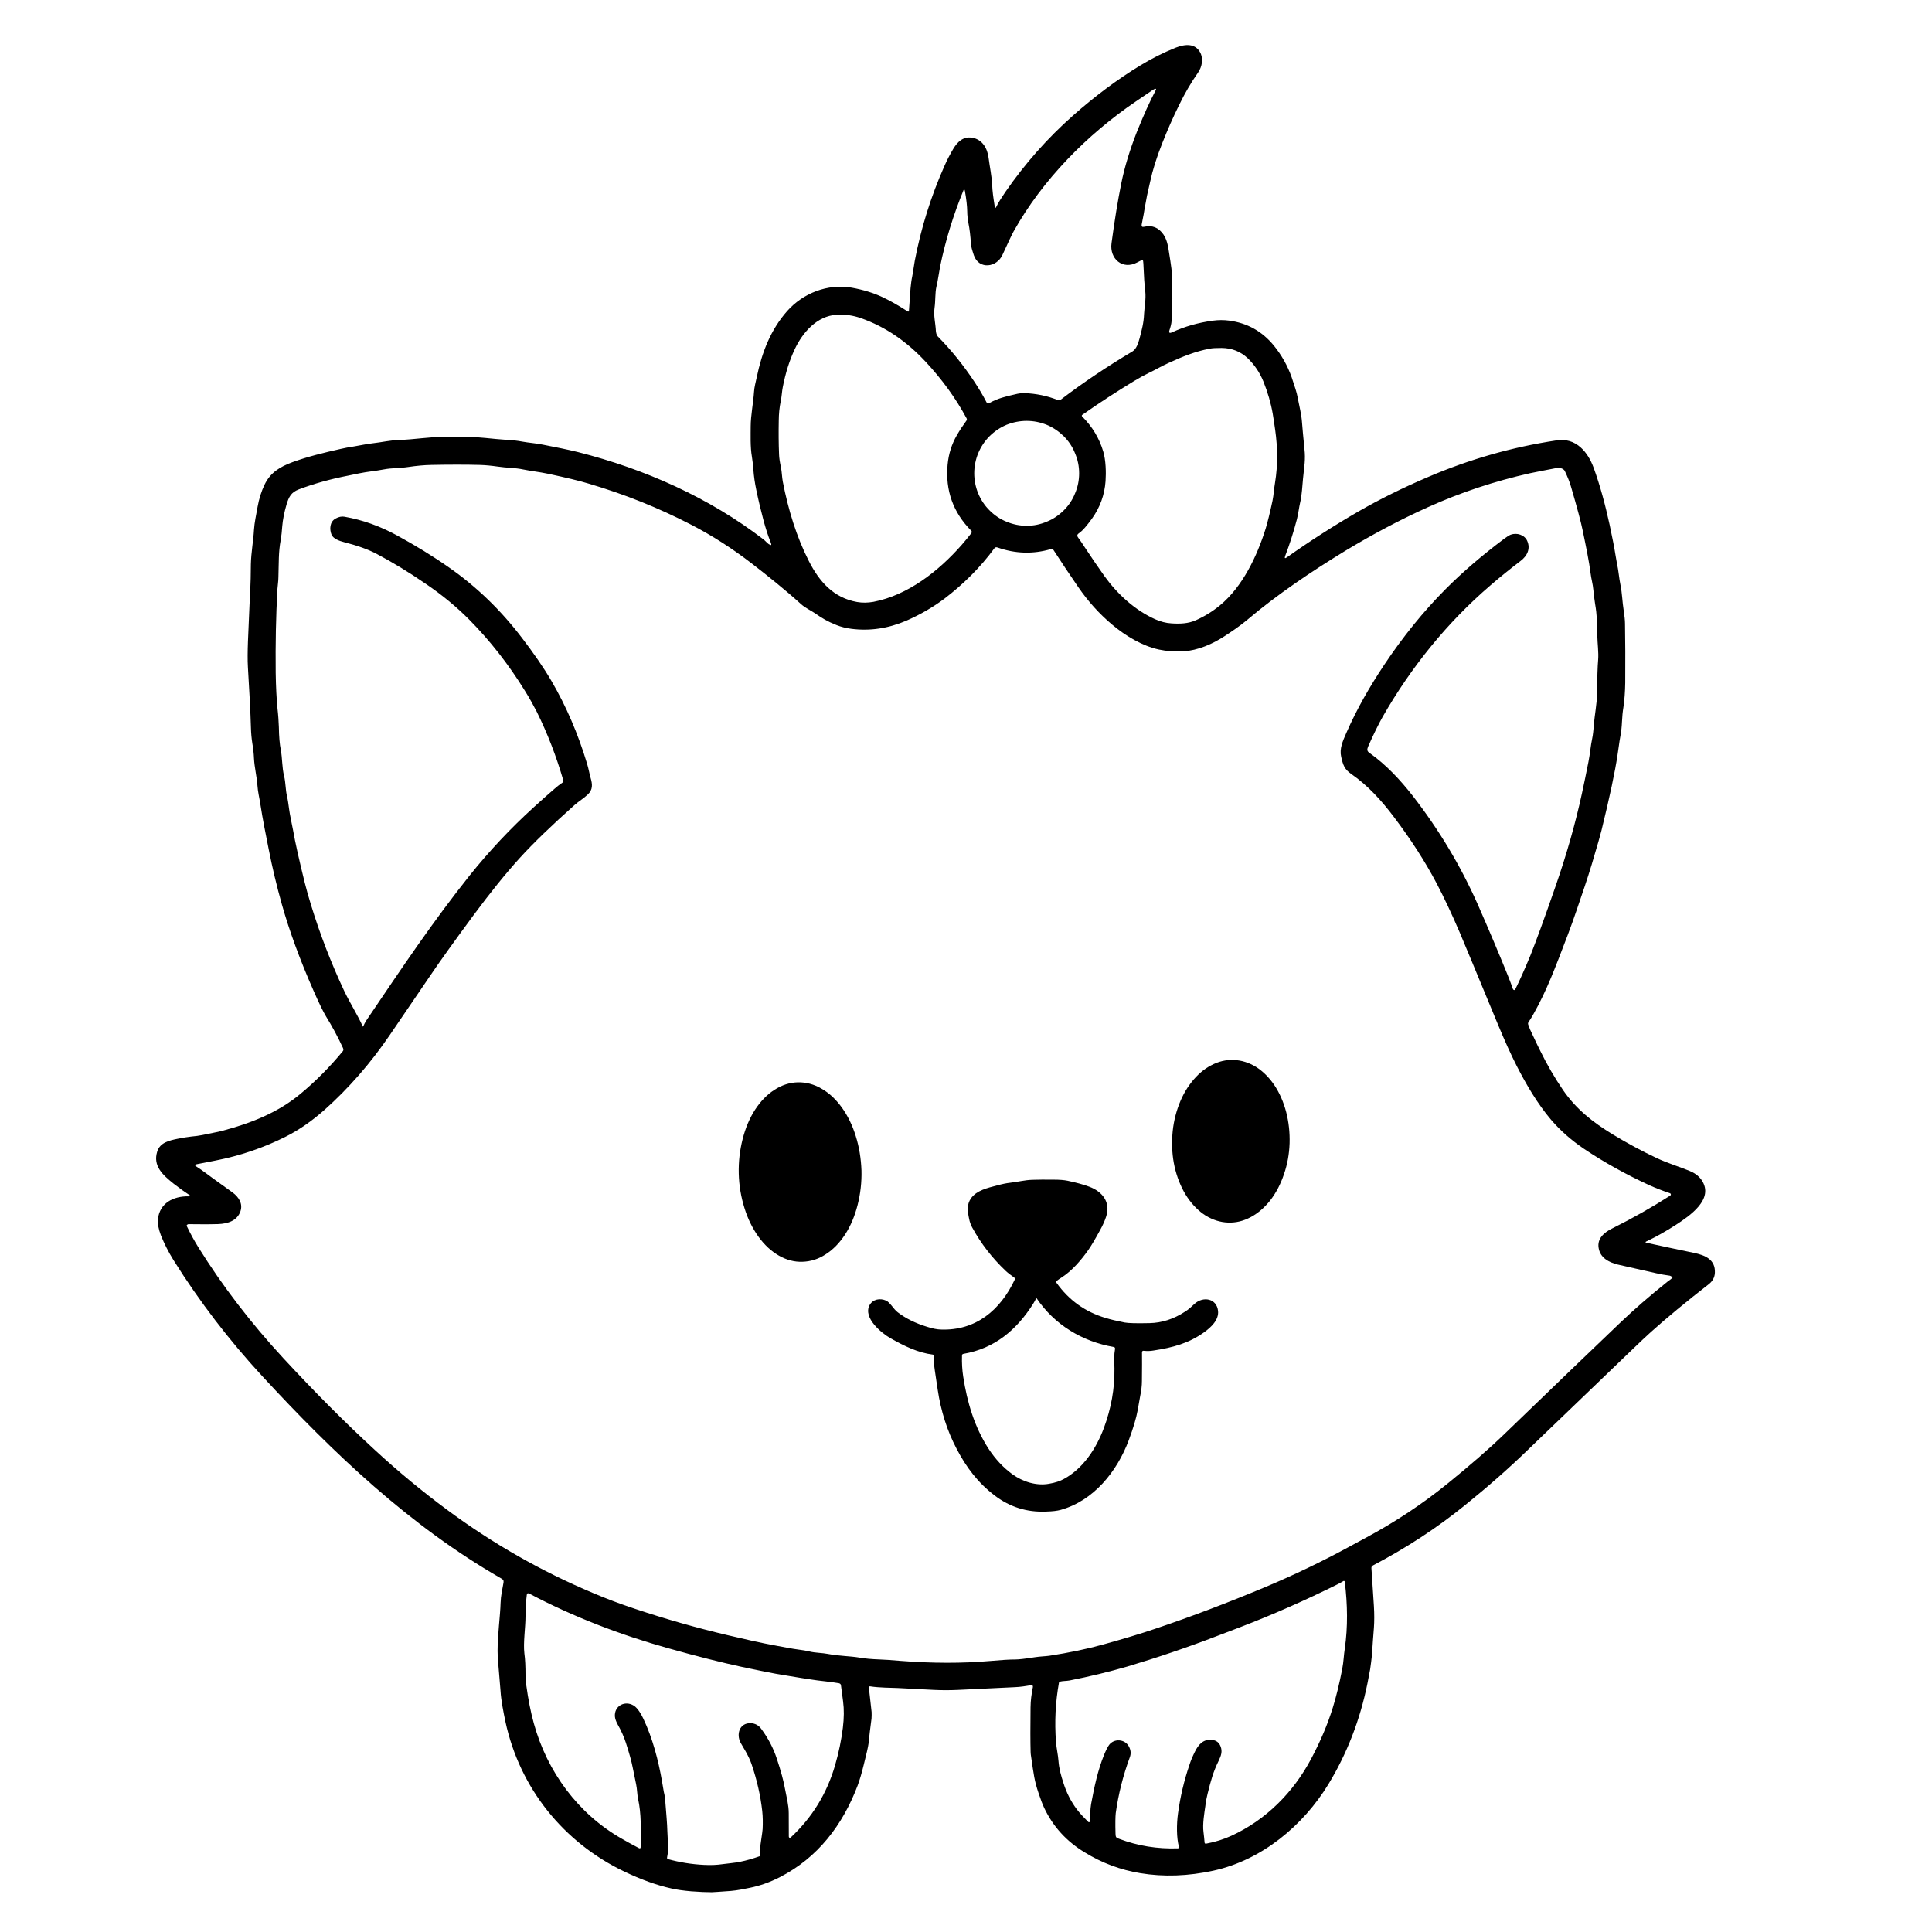 <?xml version="1.0" encoding="UTF-8"?>
<svg width="1200pt" height="1200pt" version="1.1" viewBox="0 0 1200 1200" xmlns="http://www.w3.org/2000/svg">
 <path d="m117.38 742.08c-2.812-1.828-6-4.125-9.609-6.938-6.656-5.344-12.891-10.875-10.125-19.875 1.688-5.578 7.406-6.891 12.75-7.969 3.281-0.656 6.094-1.125 8.344-1.359 5.25-0.422 8.812-1.359 13.969-2.391 1.922-0.375 3.797-0.75 5.484-1.219 17.766-4.688 34.734-11.391 48.703-23.156 9.562-7.969 18.188-16.734 26.062-26.297 0.422-0.562 0.422-1.172 0.047-2.016-3.234-7.031-6.797-13.547-10.5-19.547-1.688-2.766-4.312-8.109-7.828-16.125-8.344-18.938-14.859-36.703-19.547-53.25-3.234-11.484-6-23.062-8.25-34.5-1.922-9.797-3.703-18.422-5.109-27.609-0.703-4.641-1.594-7.781-1.875-11.953-0.375-5.438-1.875-11.297-2.156-17.016-0.094-2.625-0.422-5.719-1.031-9.281-0.469-3-0.75-6.141-0.844-9.375-0.281-9.891-0.938-22.453-1.875-37.688-0.562-8.953 0.375-22.969 0.703-32.156 0.188-4.406 0.375-9.234 0.703-14.484 0.281-5.812 0.375-11.062 0.422-17.391 0.141-7.172 1.641-15.469 1.922-21.234 0.328-4.922 1.266-8.859 2.25-14.438 0.891-5.016 2.344-9.609 4.312-13.734 3.656-7.641 9.656-11.156 17.344-14.016 9.375-3.422 19.359-5.859 30.047-8.25 2.297-0.516 5.062-1.078 8.297-1.547 4.266-0.703 7.453-1.453 11.062-1.875 6.328-0.703 11.531-2.016 17.438-2.156 8.156-0.188 18.562-1.922 27.656-1.922h12.656c8.344-0.047 17.156 1.359 25.688 1.875 3.844 0.188 7.078 0.562 9.75 1.078 4.312 0.797 8.344 0.984 12.938 1.922 8.344 1.641 15.141 2.953 21.938 4.641 41.391 10.5 81.328 28.219 115.22 54.281 1.125 0.891 2.156 2.203 3.094 2.812 1.594 1.078 2.016 0.703 1.266-1.031-1.641-4.078-3.047-8.531-4.359-13.266-1.688-6.422-3.281-12.891-4.594-19.359-0.938-4.453-1.5-8.531-1.781-12.328-0.188-2.812-0.516-5.578-0.938-8.25-1.078-6.188-0.75-13.875-0.75-18.984 0-6.469 1.688-15.141 2.062-21.281 0.188-3.047 1.031-6 1.688-9.094 3.188-15.375 8.625-29.531 18.938-41.156 9.844-11.062 25.031-17.109 40.125-14.484 6.984 1.266 13.312 3.188 18.938 5.812 4.688 2.203 9.844 5.109 15.656 8.859 0.516 0.328 0.844 0.188 0.891-0.469 0.141-2.25 0.516-6.891 0.984-13.828 0.281-2.766 0.562-5.203 1.031-7.312 0.656-3.328 0.938-6.141 1.594-9.75 3.844-20.109 9.938-39.891 18.516-59.109 1.547-3.562 3.375-7.031 5.438-10.5 2.578-4.312 6.141-7.688 11.484-6.891 6.469 0.938 9.656 6.609 10.406 12.516 0.797 6.094 1.922 11.062 2.25 17.062 0.094 3.234 0.656 7.688 1.594 13.312 0.188 0.984 0.469 0.984 0.938 0.094 1.125-2.438 3.094-5.484 5.625-9.234 12.188-17.625 26.203-33.516 42.141-47.578 13.641-12.047 27.609-22.5 42-31.219 7.125-4.312 14.062-7.781 21.75-10.875 5.766-2.25 12.047-2.766 15.141 3 2.062 3.844 1.172 8.906-1.312 12.469-4.453 6.375-8.25 12.938-11.578 19.781-4.078 8.156-7.547 16.219-10.641 24-3.562 9-6.047 16.969-7.547 24-0.703 3.188-1.312 6-1.922 8.531-0.328 1.688-0.891 4.594-1.594 8.625-0.094 0.891-0.656 4.031-1.734 9.375-0.234 1.312 0.234 1.781 1.5 1.5 5.016-1.172 9 0.469 12 4.781 2.953 4.359 3.047 9.188 4.312 16.5 0.516 3.188 0.891 6.234 0.984 9.375 0.375 9.422 0.328 18.562-0.188 27.469-0.188 2.391-0.656 3.938-1.359 6.094-0.516 1.594 0 2.062 1.547 1.359 7.828-3.609 16.266-6.047 25.406-7.266 3.469-0.469 6.797-0.469 10.031-0.047 11.391 1.5 20.625 6.703 27.844 15.516 4.875 6 8.531 12.562 11.062 19.688 1.969 5.812 3.234 9.797 3.609 12 1.312 6.797 2.484 10.969 2.859 16.5 0.188 2.672 0.703 8.109 1.5 16.312 0.328 2.719 0.328 5.906 0.094 8.625-0.844 7.172-1.312 12.797-1.641 16.781-0.234 2.812-0.609 5.391-1.172 7.688-0.703 3.094-1.031 6.375-1.969 10.219-2.109 8.062-4.547 15.656-7.312 22.875-0.469 1.406-0.188 1.734 1.125 0.797 14.391-10.172 29.203-19.688 44.391-28.453 13.125-7.547 27.562-14.719 43.312-21.422 25.688-11.016 52.172-18.562 79.547-22.688 5.953-0.938 11.016 0.562 15.281 4.453 3.422 3.094 6.094 7.406 8.062 12.844 3.797 10.5 7.031 22.266 9.844 35.25 1.688 8.016 2.906 14.016 3.516 18.094 0.422 2.672 0.797 4.594 0.984 5.672 1.031 4.547 1.266 8.953 2.203 13.5 1.078 5.297 1.078 9.984 2.016 15.984 0.469 3.141 0.797 5.812 0.797 8.062 0.188 10.641 0.234 22.875 0.141 36.656-0.094 5.719-0.469 10.781-1.125 15.188-0.469 2.812-0.75 5.812-0.891 8.906s-0.422 6-0.984 8.953c-0.094 0.047-0.656 3.984-1.781 11.766-1.5 10.172-4.781 25.781-9.984 46.969-0.516 2.203-2.484 9.141-6 20.906-1.453 4.781-2.953 9.469-4.5 14.062-2.953 8.531-6.422 19.359-10.453 29.906-7.875 20.578-12.844 34.125-21.281 49.125-1.031 1.828-2.016 3.469-3 4.875-0.375 0.516-0.469 1.031-0.281 1.594 0.328 0.984 0.703 1.969 1.125 3 3.516 7.5 5.625 12 6.469 13.547 4.125 8.438 8.859 16.547 14.156 24.328 8.156 11.812 18.516 19.922 30.75 27.375 8.953 5.438 18 10.312 27.328 14.719 6.328 3 14.625 5.578 20.438 7.969 2.859 1.172 5.625 3 7.453 5.672 8.109 11.953-7.594 22.359-16.125 27.938-6.188 3.984-12.188 7.359-18.141 10.172-0.797 0.375-0.797 0.703 0.141 0.891 10.031 2.203 19.875 4.266 29.344 6.234 6.844 1.453 13.406 4.031 13.031 12.375-0.141 2.906-1.453 5.25-3.844 7.125-13.969 10.828-25.969 20.766-36 29.766-3.375 3.047-6.938 6.422-10.734 10.078-21.328 20.438-43.172 41.438-65.672 63.094-11.812 11.438-24.703 22.781-38.766 34.125-17.672 14.344-36.797 26.812-57.375 37.594-0.703 0.375-0.984 0.938-0.938 1.688 0.797 11.859 1.312 19.734 1.547 23.672 0.281 4.875 0.281 9.328 0 13.312-0.375 4.688-0.797 10.312-1.219 16.875-0.281 2.812-0.656 5.766-1.125 8.953-0.469 2.297-1.031 5.25-1.688 8.812-4.594 22.688-12.656 43.5-24.188 62.484-15.75 25.875-41.438 47.203-71.438 53.766-15.703 3.422-30.891 3.984-45.562 1.547-12.141-2.016-23.625-6.234-34.406-12.891-11.297-6.797-19.688-16.031-25.172-27.609-1.078-2.297-2.203-5.25-3.422-8.953-2.766-8.062-3.094-12-4.688-22.688-0.188-1.219-0.328-2.25-0.328-3.094-0.188-6.328-0.188-15.562-0.047-27.703 0.047-4.453 0.609-8.25 1.359-12.141 0.141-0.422 0.141-0.797 0.047-1.125-0.094-0.422-0.375-0.656-0.844-0.562-3.469 0.562-6.703 1.125-10.5 1.266-21.188 0.984-32.953 1.547-35.203 1.688-5.016 0.234-9.891 0.234-14.766 0-13.875-0.703-21.469-1.125-22.781-1.172-3.938-0.188-11.344-0.141-16.875-1.031-0.656-0.047-0.891 0.188-0.844 0.844 1.125 9.844 1.688 14.906 1.688 15.094 0 1.312 0.094 2.578-0.047 4.031-0.75 5.531-1.359 10.734-1.875 15.656-0.234 1.828-1.172 6.141-2.953 13.078-1.312 5.438-2.625 9.75-3.797 12.891-9.375 24.75-24.797 44.812-48.188 56.859-6.188 3.188-12.516 5.438-18.891 6.703-3.047 0.609-7.547 1.594-11.672 1.922-7.172 0.516-11.109 0.797-11.859 0.797-3.469 0-7.688-0.188-12.703-0.562-4.875-0.422-9-0.984-12.422-1.781-9.281-2.062-18.891-5.578-29.016-10.406-37.922-18.094-65.109-51.844-74.016-93.188-1.172-5.625-2.719-13.219-3.047-19.172 0-0.141-0.516-6.141-1.5-18.047-0.188-2.25-0.328-4.5-0.328-6.656 0-10.359 1.641-21.562 1.875-30 0.141-4.312 0.938-7.547 1.828-12.609 0.188-1.312-0.328-1.828-1.453-2.484-56.812-32.625-104.16-77.719-148.36-125.58-20.625-22.312-39-46.312-55.125-72.047-3.328-5.344-5.859-10.453-7.875-15.469-1.5-3.984-2.109-7.312-1.875-9.984 1.125-10.172 9.703-14.391 18.984-14.25 1.406 0.047 1.453-0.328 0.328-0.984zm592.64-579.94c-0.141-0.562-0.469-0.75-1.031-0.516-0.281 0.141-1.172 0.562-2.531 1.312-9.281 5.016-17.391-2.297-16.078-11.859 1.922-14.391 3.938-26.625 6-36.891 2.109-10.5 5.438-21.328 9.797-32.391 4.125-10.219 7.969-18.797 11.625-25.688 0.469-0.938 0.281-1.172-0.75-0.797-0.234 0.047-0.609 0.328-1.125 0.609-1.547 1.078-4.969 3.375-10.359 7.031-30.188 20.484-57.984 48.562-75.938 80.672-1.078 1.922-3.375 6.797-6.984 14.672-3.516 7.828-14.578 9.375-17.766 0.281-1.125-3.328-1.734-5.625-1.828-7.078-0.281-4.922-0.797-9.234-1.547-12.938-0.422-2.438-0.75-4.875-0.75-7.266-0.047-3.281-0.516-7.547-1.453-12.75-0.094-0.469-0.234-0.797-0.375-0.984-0.047-0.047-0.047-0.047-0.094-0.047-0.094 0-0.094 0-0.141 0.047-6.516 15.75-11.438 31.734-14.766 47.953-0.656 3.375-1.359 8.719-2.297 12.562-0.891 3.75-0.516 8.672-1.172 13.172-0.703 4.875 0.609 9.422 0.844 14.391 0.094 0.984 0.375 2.484 1.078 3.234 8.578 8.672 16.125 18.141 22.875 28.312 2.812 4.266 5.297 8.438 7.5 12.703 0.422 0.797 0.984 0.938 1.734 0.469 5.016-2.906 10.453-4.172 16.031-5.438 2.109-0.562 4.031-0.75 5.719-0.75 7.312 0.281 14.25 1.688 20.766 4.312 0.609 0.328 1.266 0.188 1.828-0.234 14.062-10.734 29.109-20.766 44.531-29.953 2.531-1.5 3.656-5.297 4.453-8.156 1.359-5.156 2.578-9.656 2.766-14.953 0.188-4.266 1.312-9.422 0.75-14.391-0.516-4.359-0.844-9.234-1.031-14.484-0.047-2.016-0.188-3.375-0.281-4.172zm-112.69 176.29c2.156-2.484 4.172-4.922 6-7.312 0.375-0.562 0.375-1.078-0.141-1.547-11.203-11.344-16.078-24.938-14.625-40.875 0.609-6.75 2.578-12.891 5.766-18.375 1.922-3.328 3.938-6.328 5.906-9 0.375-0.516 0.375-0.938 0.141-1.453-6.75-12.562-15.375-24.422-25.734-35.484-11.156-11.906-24.375-21.375-40.031-26.812-4.781-1.688-9.844-2.391-15.047-2.062-12.188 0.797-21 10.969-25.875 21.281-3.328 7.031-5.812 14.953-7.5 23.719-0.516 2.484-0.609 5.672-1.266 8.625-0.844 4.219-1.172 7.969-1.219 12.094-0.141 7.266-0.094 14.344 0.188 21 0.047 2.062 0.469 4.875 1.219 8.25 0.562 2.953 0.562 5.906 1.125 8.812 3.328 17.156 8.438 34.031 16.125 49.125 6.516 12.844 15.328 22.875 30 25.5 3.281 0.562 6.562 0.516 10.078-0.094 21.422-4.078 40.547-19.078 54.891-35.391zm72.656-7.125c-1.312 0.938-0.938 1.875-0.047 3 1.312 1.828 2.438 3.422 3.422 5.016 4.266 6.469 8.438 12.609 12.562 18.422 8.062 11.203 18.891 21.188 31.5 26.859 3.375 1.5 6.75 2.391 10.078 2.578 5.297 0.375 10.5 0.188 15.234-1.922 5.391-2.391 10.312-5.438 14.906-9.188 14.156-11.625 23.156-30.703 28.5-47.812 1.219-4.078 2.625-9.75 4.219-17.156 0.75-3.609 0.938-7.688 1.594-11.344 1.781-10.875 1.594-21.938 0.094-32.625-0.609-4.5-1.172-7.875-1.547-10.219-1.172-6.75-3.141-13.359-5.766-19.922-2.297-5.625-5.531-10.359-9.656-14.391-4.453-4.219-9.891-6.422-16.312-6.469-3.281 0-5.812 0.094-7.5 0.469-8.625 1.594-16.688 4.828-25.266 8.766-4.266 1.875-8.203 4.266-12.375 6.234-2.297 1.078-5.391 2.766-9.141 5.016-10.922 6.609-21.75 13.641-32.25 21.047-0.422 0.328-0.422 0.703-0.047 1.078 6.234 6.234 10.641 13.5 13.078 21.797 1.594 5.391 1.781 12.891 1.406 18.328-0.609 8.578-3.469 16.359-8.531 23.391-3.094 4.172-5.438 7.172-8.156 9.047zm0.281-37.312c0-4.312-0.844-8.484-2.531-12.422-1.594-4.031-3.984-7.594-7.031-10.641-3.094-3-6.562-5.391-10.594-7.078-3.984-1.594-8.109-2.438-12.422-2.438s-8.484 0.844-12.516 2.438c-3.984 1.688-7.5 4.078-10.547 7.078-3.047 3.047-5.391 6.609-7.078 10.641-1.594 3.938-2.438 8.109-2.438 12.422s0.844 8.484 2.438 12.422c1.688 4.031 4.031 7.594 7.078 10.594 3.047 3.047 6.562 5.438 10.547 7.031 4.031 1.688 8.203 2.531 12.516 2.531s8.438-0.844 12.422-2.531c4.031-1.594 7.5-3.984 10.594-7.031 3.047-3 5.438-6.562 7.031-10.594 1.688-3.938 2.531-8.109 2.531-12.422zm270.47 320.95c0.141 0 0.281-0.188 0.469-0.562 2.484-4.969 5.625-11.953 9.375-21 3.469-8.719 8.719-23.016 15.609-42.938 6.891-19.828 12.328-39 16.359-57.562 1.312-6.141 2.719-12.75 4.078-19.781 0.984-4.922 1.312-9.75 2.297-14.344 0.562-2.625 0.75-5.344 1.031-8.203 0.469-6.562 1.922-13.359 1.969-19.5 0.141-9.984 0.328-17.062 0.703-21.188 0.375-4.734-0.422-10.172-0.516-15-0.094-7.922-0.188-12.984-1.359-19.688-0.328-2.016-0.703-5.016-1.125-9-0.234-3.188-1.312-6.75-1.734-10.359-0.891-7.078-2.625-15.516-4.875-26.391-1.031-5.109-3.469-14.203-7.219-27.047-0.797-2.812-2.062-6-3.797-9.656-1.125-2.438-4.453-2.25-6.703-1.734-5.906 1.172-9.984 1.875-15 2.953-22.219 4.969-43.406 12.047-63.422 21.094-17.484 7.875-34.547 16.969-51.328 27.094-20.906 12.75-42.469 27.234-61.172 43.125-4.312 3.609-9.891 7.359-13.734 9.844-7.406 4.875-16.641 8.906-25.688 9.469-5.25 0.234-10.312-0.094-15.141-1.125-10.359-2.25-20.766-8.531-28.922-15.375-7.969-6.656-15-14.438-21.188-23.438-5.203-7.594-10.312-15.188-15.328-22.969-0.422-0.609-0.938-0.797-1.688-0.609-11.109 3.234-22.125 2.859-33.047-0.984-0.891-0.328-1.594-0.141-2.016 0.469-8.766 11.953-19.266 22.312-30.984 31.266-7.078 5.297-14.953 9.891-23.625 13.688-11.344 4.875-22.781 6.562-34.312 5.062-3.188-0.422-6.281-1.172-9.094-2.297-5.906-2.344-9-4.312-13.359-7.312-2.438-1.688-6.188-3.375-8.766-5.766-9.938-9-21.234-18-30.469-25.125-12.141-9.375-24.656-17.391-37.5-24.047-20.438-10.594-41.812-19.125-64.125-25.688-5.812-1.781-14.062-3.703-24.703-6-6-1.266-10.453-1.641-15.703-2.719-5.297-1.125-10.219-0.938-15.75-1.781-3.938-0.562-7.688-0.938-11.25-1.031-8.484-0.234-18.609-0.234-30.375 0-4.219 0.094-8.859 0.516-13.922 1.266-5.25 0.797-10.266 0.562-15.188 1.5-5.625 1.078-10.125 1.359-15.562 2.484-0.75 0.188-3.047 0.656-6.797 1.406-10.828 2.109-21 4.922-30.562 8.531-4.781 1.828-6.188 4.688-7.594 9.328-1.5 5.109-2.344 9.609-2.672 13.453-0.188 3.234-0.562 6.188-0.984 8.719-1.406 7.594-1.125 13.969-1.406 23.062 0 2.344-0.469 5.062-0.609 7.312-0.938 16.781-1.266 34.078-1.078 51.938 0.141 8.812 0.516 16.266 1.125 22.406 0.469 3.938 0.703 7.734 0.844 11.438 0.094 5.812 0.469 10.547 1.219 14.25 0.938 4.922 0.75 11.156 2.016 16.031 1.078 4.453 0.797 8.25 1.875 12.938 0.422 1.641 0.797 4.266 1.266 7.781 0.375 3.188 1.594 8.484 2.438 12.984 1.359 7.828 3.797 18.562 7.125 32.109 1.172 4.641 2.484 9.375 3.984 14.203 5.672 18.516 12.562 36.328 20.672 53.578 3.656 7.688 8.062 14.438 11.531 22.031 0.047 0.094 0.047 0.094 0.094 0.094 0.094 0 0.141 0 0.141-0.094 0.75-1.547 1.172-2.531 2.016-3.797 23.109-34.172 41.062-60.938 64.031-89.859 12.141-15.141 25.312-29.203 39.891-42.469 4.5-4.125 8.766-7.875 12.75-11.344 1.641-1.453 3.375-2.812 5.25-4.078 0.422-0.328 0.562-0.703 0.422-1.125-4.359-15.047-9.844-29.297-16.594-42.891-2.156-4.172-4.5-8.438-7.266-12.844-10.172-16.5-21.75-31.266-34.688-44.344-7.688-7.734-16.641-15.188-26.859-22.125-10.641-7.312-20.812-13.5-30.516-18.609-5.297-2.812-12.047-5.203-20.297-7.312-2.719-0.703-6.656-2.016-7.781-4.641-1.359-3.422-1.125-7.969 2.438-9.984 2.016-1.125 3.891-1.5 5.625-1.172 11.25 1.969 22.219 5.906 32.625 11.625 11.438 6.234 22.266 12.844 32.391 19.969 17.203 12 32.391 26.766 45.562 44.156 6.234 8.156 13.125 17.906 18.047 26.438 9.094 15.562 16.406 32.625 22.031 51.234 0.938 3.047 1.406 6.047 2.156 8.672 1.266 4.219 1.453 7.453-1.734 10.453-2.578 2.484-5.578 4.172-8.25 6.562-14.109 12.562-25.453 23.484-33.938 32.812-8.812 9.703-18.328 21.516-28.688 35.484-12.141 16.453-21 28.828-26.578 37.078-8.156 12.047-16.688 24.562-25.547 37.5-12.047 17.672-25.641 33.188-40.547 46.453-7.875 6.984-15.938 12.562-24.375 16.781-13.5 6.75-28.031 11.719-43.5 14.719-5.906 1.125-9.75 1.875-11.531 2.25-1.219 0.234-1.312 0.656-0.234 1.359 2.062 1.312 4.125 2.766 6.188 4.312 5.672 4.266 13.359 9.609 16.5 11.953 3.797 2.859 6.422 6.938 4.734 11.719-2.062 5.766-7.781 7.594-13.781 7.828-3.188 0.141-9.328 0.188-18.375 0.047-0.328 0-0.562 0.094-0.844 0.328-0.375 0.234-0.422 0.562-0.234 0.984 2.297 4.781 4.688 9.141 7.172 13.125 14.953 24 32.578 47.016 52.828 68.906 19.312 20.859 38.25 39.938 56.953 57.094 14.438 13.312 29.344 25.641 44.812 37.078 28.125 20.812 58.312 38.062 90.562 51.609 7.922 3.375 16.547 6.656 25.875 9.75 19.5 6.516 38.719 11.953 57.656 16.406 10.031 2.344 20.344 4.781 30.562 6.609 4.031 0.703 9.188 1.828 14.156 2.438 2.062 0.234 4.125 0.609 6.094 1.078 3.938 0.938 7.688 0.797 11.578 1.547 6.797 1.312 13.5 1.266 19.688 2.297 3.141 0.562 7.266 0.938 12.422 1.125 2.953 0.094 7.078 0.375 12.469 0.844 20.156 1.594 38.859 1.594 56.156 0.094 6.75-0.609 12.094-0.938 15.891-0.938 1.734 0 5.766-0.422 11.953-1.406 3-0.469 6.562-0.562 8.859-0.891 12.188-1.875 23.25-4.172 33.234-6.938 12.844-3.562 23.625-6.797 32.438-9.797 22.875-7.688 45.703-16.406 68.531-25.969 17.625-7.406 34.734-15.609 51.234-24.562 0.047-0.047 3.891-2.109 11.438-6.188 18.141-9.75 34.875-20.859 50.391-33.422 14.156-11.484 25.969-21.75 35.344-30.797 31.453-30.375 55.406-53.391 71.766-69 8.578-8.203 18.422-16.781 29.578-25.688 0.75-0.562 2.109-1.453 3-2.391 0.188-0.188 0.188-0.375 0-0.516-0.844-0.469-1.312-0.797-1.5-0.797-2.906-0.375-5.719-0.891-8.578-1.547-8.109-1.875-16.641-3.703-24.047-5.438-5.438-1.406-10.594-4.125-11.625-10.125-1.078-6 3.422-9.703 8.109-12.094 12.797-6.375 24.891-13.219 36.234-20.484 0.562-0.328 0.656-0.797 0.281-1.312-0.094-0.141-0.328-0.234-0.75-0.375-4.641-1.547-8.719-3.188-12.188-4.734-14.953-6.891-28.5-14.438-40.781-22.688-7.969-5.391-14.812-11.438-20.531-18.141-8.391-9.891-15.328-21.75-21.281-33.375-3.562-6.984-7.5-15.703-11.719-25.875-13.078-31.641-20.953-50.578-23.578-56.766-5.062-11.859-9.891-22.031-14.391-30.656-7.219-13.688-16.125-27.516-26.672-41.438-7.547-10.031-16.078-19.453-26.391-26.578-4.312-3-5.109-5.578-6.281-10.734-1.125-4.969 0.938-9.562 3.188-14.719 6.75-15.375 14.438-28.594 23.344-42.047 11.766-17.672 24.469-33.375 38.062-47.062 10.594-10.688 22.781-21.141 36.516-31.453 1.828-1.359 3.234-2.25 4.172-2.625 3.844-1.406 8.625 0.094 10.266 3.844 2.203 4.875-0.047 9.422-4.125 12.469-6.797 5.203-13.078 10.266-18.75 15.188-26.812 23.016-49.172 50.719-66.75 81.375-2.812 4.969-5.859 11.203-9.188 18.75-0.75 1.781-0.703 2.906 0.891 3.938 10.406 7.406 19.031 16.688 26.812 26.625 16.359 21.094 29.859 43.641 40.5 67.688 6.797 15.469 12.984 30.094 18.562 43.875 1.547 3.844 2.531 6.562 3.094 8.25 0.188 0.562 0.562 0.891 1.125 0.844zm-264.84 516.66c0.188 0.188 0.422 0.281 0.75 0.141 0.234-0.141 0.375-0.328 0.422-0.609 0.141-3.469 0-6.938 0.609-10.5 2.016-10.828 4.078-20.719 8.062-30.656 1.219-2.906 2.25-4.969 3.188-6.234 3.141-4.078 9.703-3.562 12.188 0.938 1.266 2.25 1.453 4.5 0.656 6.703-4.219 11.438-7.125 22.969-8.766 34.781-0.234 2.156-0.328 6.469-0.141 12.891 0.094 2.062 0.328 2.391 2.156 3.047 11.719 4.453 23.906 6.375 36.562 5.953 0.609-0.047 0.844-0.375 0.656-0.984-1.5-5.531-1.5-13.969-0.562-20.719 1.406-10.359 3.75-20.344 7.078-30.094 0.797-2.531 1.922-5.203 3.328-8.062 2.25-4.641 5.344-8.203 10.922-7.5 2.578 0.375 4.266 1.688 5.109 4.031 1.266 3.141 0.328 5.766-1.219 9-3.375 6.891-4.781 12.094-6.844 20.391-0.609 2.438-1.125 5.016-1.406 7.734-0.562 3.938-1.828 11.203-1.125 16.125 0.281 2.156 0.469 4.219 0.656 6.328 0 0.703 0.375 0.938 1.078 0.797 5.625-1.031 10.828-2.672 15.609-4.875 21.375-9.797 38.391-26.859 49.453-47.672 5.812-10.922 10.312-21.562 13.5-31.875 2.109-6.797 4.078-14.812 5.859-24.047 0.891-4.453 0.938-8.578 1.594-12.656 1.969-13.5 1.688-27.562 0.047-41.109-0.047-0.984-0.562-1.172-1.312-0.609-1.078 0.609-2.203 1.312-3.422 1.875-19.828 9.844-40.078 18.797-60.75 26.719-0.469 0.188-5.062 1.969-13.781 5.25-18.75 7.219-37.359 13.5-55.922 19.031-11.391 3.281-23.297 6.188-35.766 8.625-2.297 0.422-4.172 0.234-6.094 0.75-0.281 0.047-0.469 0.234-0.516 0.469-2.203 12.141-2.812 24.469-1.875 36.938 0.328 4.078 1.312 8.203 1.547 11.766 0.375 5.062 1.641 9.328 3.141 13.922 1.875 5.953 4.641 11.344 8.203 16.125 1.875 2.578 5.156 5.906 7.125 7.875zm-261.56 22.125c-0.094 0.516 0.094 0.891 0.609 1.031 7.172 1.969 14.625 3.188 22.312 3.562 4.266 0.234 8.109 0.047 11.625-0.469 3.141-0.422 7.5-0.797 10.547-1.406 4.219-0.844 8.25-2.016 12.281-3.469 0.375-0.094 0.562-0.422 0.469-0.797-0.094-2.812 0-5.766 0.516-8.766 0.609-3.984 0.938-6.469 0.984-7.359 0.188-3.797 0.141-7.5-0.234-11.109-1.078-9.703-3.328-19.5-6.703-29.391-1.781-5.25-5.531-10.828-6.75-13.125-2.812-5.297-0.656-12.328 6.281-12.141 2.672 0.141 4.922 1.266 6.562 3.562 4.312 5.812 7.5 11.953 9.656 18.469 2.578 7.781 4.266 14.062 5.062 18.656 1.078 5.766 2.344 10.219 2.344 15.281 0.047 7.781 0.047 12.609 0.047 14.484 0 0.328 0.141 0.562 0.375 0.703 0.328 0.094 0.562 0.047 0.797-0.141 13.266-12.328 22.453-27.234 27.562-44.859 2.344-8.016 3.891-15.75 4.828-23.203 0.75-6.141 0.797-11.625 0.141-16.5-0.656-4.828-1.078-8.109-1.312-9.938-0.094-0.75-0.516-1.125-1.219-1.312-5.906-1.078-11.672-1.359-18.094-2.438-2.906-0.422-7.594-1.172-13.969-2.25-4.922-0.75-9.562-1.641-13.875-2.484-9.375-1.969-14.109-2.953-14.25-2.953-12.797-2.766-28.125-6.609-45.938-11.625-29.484-8.25-58.922-19.453-86.25-33.938-0.938-0.422-1.406-0.188-1.547 0.797-0.562 4.594-0.891 9-0.797 13.266 0 6.938-1.5 16.5-0.703 23.109 0.516 3.656 0.703 8.156 0.703 13.641 0 1.547 0.188 3.562 0.469 6.047 1.219 8.906 2.766 16.781 4.688 23.719 8.25 30 27.375 56.062 54.375 71.531 3.094 1.828 6.703 3.75 10.828 5.953 0.75 0.422 1.172 0.188 1.172-0.703 0.094-11.25 0.469-20.25-1.594-29.812-0.656-3-0.562-6-1.219-9.047-0.469-2.297-1.219-5.766-2.109-10.312-0.75-3.984-2.203-9.141-4.266-15.516-1.172-3.656-2.906-7.547-5.25-11.672-0.844-1.641-1.406-3.141-1.547-4.5-0.609-6.75 6.188-10.312 11.672-6.938 2.531 1.547 4.781 5.578 6 8.203 5.719 12.047 9.328 25.922 11.531 38.625 0.797 4.547 1.172 6.797 1.172 6.844 0.562 2.25 0.938 4.594 0.984 6.891 0.141 1.734 0.375 4.875 0.75 9.375 0.516 5.672 0.375 11.109 1.031 16.5 0.094 1.312 0.094 2.672-0.094 3.984 0 0.281-0.234 1.594-0.656 3.938z"/>
 <path d="m762.74 759.37c-4.828-0.188-9.422-1.641-13.828-4.312-4.359-2.766-8.156-6.562-11.438-11.391-3.234-4.875-5.672-10.406-7.359-16.688-1.641-6.234-2.297-12.656-2.062-19.359 0.188-6.75 1.359-13.125 3.422-19.266 2.062-6.094 4.875-11.484 8.531-16.125 3.562-4.547 7.594-8.109 12.188-10.5 4.547-2.438 9.234-3.562 14.062-3.375 4.875 0.188 9.469 1.641 13.875 4.312 4.359 2.766 8.156 6.562 11.438 11.391 3.234 4.875 5.672 10.453 7.312 16.688 1.594 6.234 2.297 12.703 2.109 19.359-0.234 6.703-1.359 13.125-3.516 19.266-2.062 6.141-4.875 11.484-8.438 16.125-3.609 4.547-7.688 8.109-12.234 10.5-4.5 2.438-9.234 3.562-14.062 3.375z"/>
 <path d="m498.42 783.71c-5.062 0.188-9.938-1.125-14.672-3.844s-8.953-6.609-12.703-11.812c-3.656-5.109-6.609-11.062-8.672-17.812-2.109-6.797-3.328-13.875-3.516-21.234-0.188-7.453 0.656-14.578 2.391-21.422 1.734-6.891 4.312-13.031 7.734-18.328 3.469-5.297 7.453-9.422 12.094-12.375 4.547-2.953 9.375-4.5 14.438-4.641 5.062-0.094 9.938 1.125 14.672 3.891 4.734 2.672 8.953 6.609 12.703 11.766 3.656 5.109 6.609 11.062 8.672 17.859 2.109 6.75 3.234 13.828 3.516 21.234 0.188 7.406-0.656 14.531-2.391 21.375-1.734 6.891-4.312 13.031-7.734 18.328-3.469 5.297-7.453 9.422-12.094 12.375-4.547 3-9.375 4.5-14.438 4.641z"/>
 <path d="m656.44 795.52c-0.516 0.375-0.562 0.797-0.188 1.312 7.688 10.781 17.812 18.047 30.516 21.797 3.047 0.938 7.031 1.875 11.812 2.812 2.25 0.422 7.359 0.562 15.422 0.375 7.547-0.141 14.953-2.484 21.984-7.078 2.156-1.312 4.219-3.234 5.953-4.875 5.297-4.875 13.828-3.469 14.625 4.453 0.516 5.578-4.359 10.078-8.625 13.172-9.703 6.938-19.547 9.516-31.453 11.344-2.062 0.375-4.031 0.375-6 0.188-0.797-0.141-1.172 0.234-1.172 1.031 0.047 4.125 0.047 10.078-0.047 17.766 0 2.859-0.375 5.953-1.031 9.047-0.281 1.641-0.844 4.641-1.594 9-0.891 4.969-2.766 11.203-5.625 18.891-7.266 19.266-21.703 37.359-42.281 43.078-2.062 0.562-5.062 0.938-9.047 1.031-11.859 0.516-22.453-2.812-31.828-9.938-10.359-7.875-17.672-17.484-23.719-29.109-5.906-11.25-9.75-23.438-11.719-36.609-0.047-0.469-0.656-4.453-1.781-11.953-0.516-3.188-0.562-5.812-0.328-8.766 0-0.656-0.234-1.031-0.938-1.125-9.234-1.172-17.625-5.25-26.297-10.172-5.625-3.188-17.062-12.609-13.031-20.438 2.062-3.891 6.656-4.547 10.266-2.953 2.672 1.219 4.641 5.344 7.312 7.312 5.016 3.844 11.109 6.844 18.234 9 3.328 1.078 6.188 1.641 8.438 1.688 21.75 0.844 37.031-12.047 45.938-30.938 0.328-0.562 0.188-1.031-0.375-1.406-1.969-1.406-3.75-2.719-5.25-4.125-8.484-8.062-15.422-17.062-20.812-27-0.844-1.594-1.5-3.328-1.875-5.344-0.984-4.734-1.547-8.859 1.219-12.75 3.562-4.922 10.172-6.375 16.031-7.922 3.281-0.891 6-1.453 8.25-1.688 4.688-0.516 8.953-1.688 13.781-1.828 3.609-0.094 7.969-0.188 13.172-0.094 3.703 0 6.562 0.234 8.625 0.656 5.438 1.125 9.984 2.391 13.641 3.75 8.062 3 13.359 9.703 10.406 18.516-0.844 2.625-2.109 5.484-3.797 8.484-3.234 5.906-5.672 10.031-7.453 12.516-4.125 5.812-9.797 12.562-16.125 16.641-1.547 0.984-2.625 1.734-3.234 2.25zm-12.703 10.688c-0.047-0.094-0.094-0.094-0.094 0.047-0.562 1.312-1.266 2.484-1.969 3.609-10.219 16.125-23.812 27.703-43.219 31.031-0.656 0.094-0.938 0.469-0.938 1.125-0.141 4.5 0.094 8.812 0.75 13.031 2.438 15.938 6.984 31.266 15.75 44.812 4.125 6.328 9.047 11.625 14.812 15.844 6.375 4.594 14.906 7.359 22.875 5.859 3.656-0.609 6.75-1.641 9.094-2.953 11.953-6.469 20.062-18.938 24.75-31.406 4.594-12.281 6.844-24.703 6.656-37.266-0.141-5.859-0.328-8.016 0.375-12.141 0.047-0.656-0.188-1.031-0.891-1.172-19.453-3.375-36.75-13.734-47.953-30.422z"/>
</svg>
